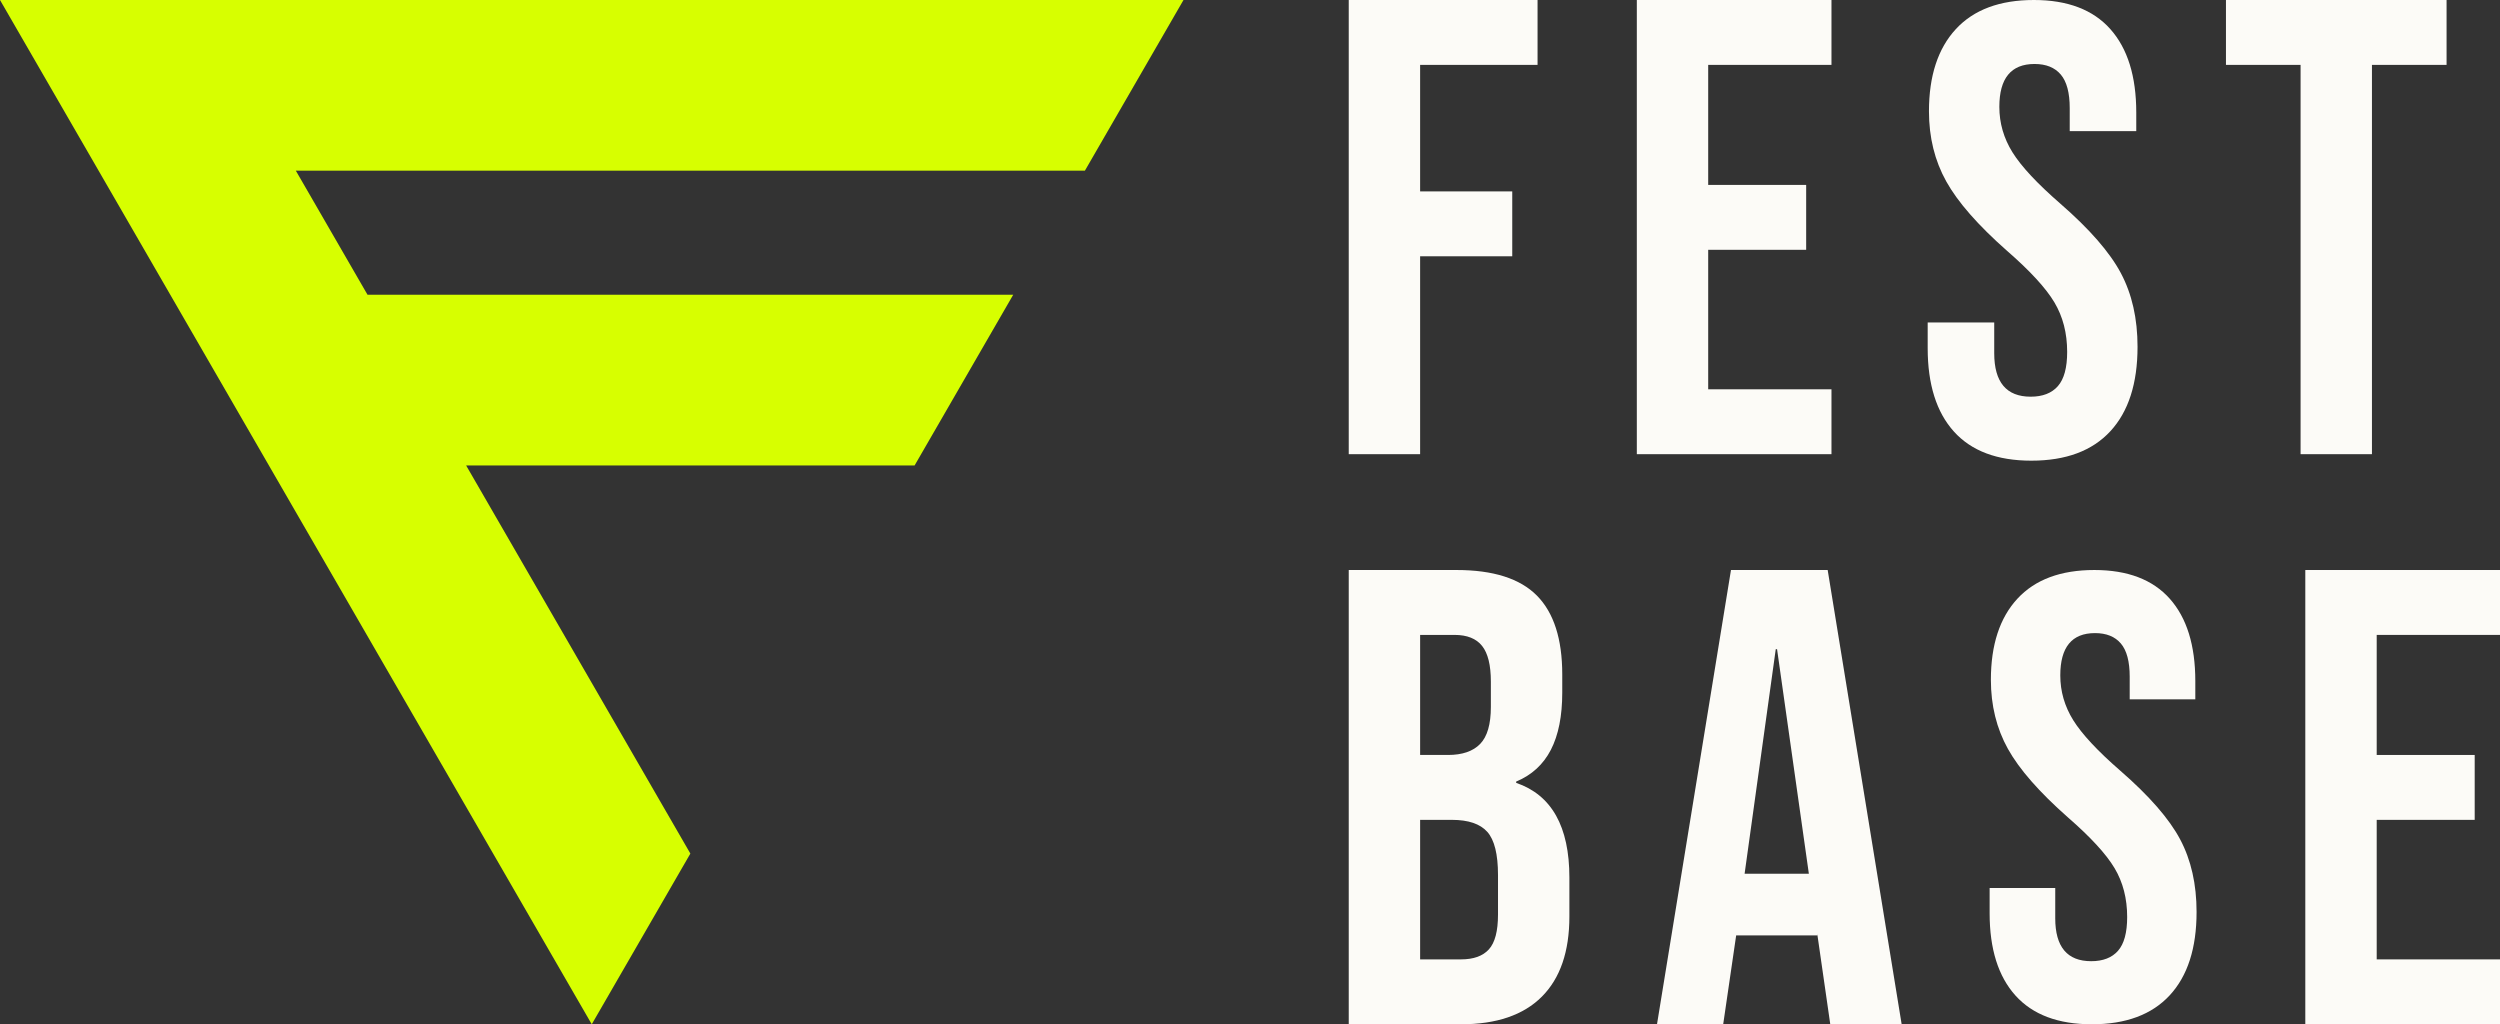 <?xml version="1.0" encoding="UTF-8" standalone="no"?><!-- Generator: Gravit.io --><svg xmlns="http://www.w3.org/2000/svg" xmlns:xlink="http://www.w3.org/1999/xlink" style="isolation:isolate" viewBox="0 0 488.418 200.111" width="488.418pt" height="200.111pt"><rect x="0" y="0" width="488.418" height="200.111" fill="#333333" stroke="none"/><defs><clipPath id="_clipPath_mhuNZU3GKOm98nH51Y9abyNTtpjqZsCT"><rect width="488.418" height="200.111"/></clipPath></defs><g clip-path="url(#_clipPath_mhuNZU3GKOm98nH51Y9abyNTtpjqZsCT)"><path d=" M 0 0 L 115.609 200.111 L 134.875 166.762 L 91.065 90.931 L 178.685 90.931 L 197.951 57.582 L 71.799 57.582 L 57.799 33.349 L 211.951 33.349 L 231.217 0 L 231.217 0 L 231.217 0 L 231.217 0 L 193.014 0 L 0 0 Z " fill="rgb(215,255,0)"/><path d=" M 263.5 88.732 L 263.5 0 L 300.387 0 L 300.387 12.676 L 277.444 12.676 L 277.444 37.394 L 295.444 37.394 L 295.444 50.07 L 277.444 50.07 L 277.444 88.732 L 263.5 88.732 Z " fill="rgb(252,251,247)"/><path d=" M 319.782 88.732 L 319.782 0 L 357.81 0 L 357.81 12.676 L 333.725 12.676 L 333.725 36.127 L 352.866 36.127 L 352.866 48.803 L 333.725 48.803 L 333.725 76.056 L 357.81 76.056 L 357.81 88.732 L 319.782 88.732 Z " fill="rgb(252,251,247)"/><path d=" M 396.856 90 L 396.856 90 Q 386.856 90 381.731 84.313 L 381.731 84.313 L 381.731 84.313 Q 376.606 78.625 376.606 68 L 376.606 68 L 376.606 63 L 389.606 63 L 389.606 69 L 389.606 69 Q 389.606 77.5 396.731 77.5 L 396.731 77.5 L 396.731 77.5 Q 400.231 77.5 402.043 75.438 L 402.043 75.438 L 402.043 75.438 Q 403.856 73.375 403.856 68.75 L 403.856 68.75 L 403.856 68.75 Q 403.856 63.25 401.356 59.062 L 401.356 59.062 L 401.356 59.062 Q 398.856 54.875 392.106 49 L 392.106 49 L 392.106 49 Q 383.606 41.5 380.231 35.437 L 380.231 35.437 L 380.231 35.437 Q 376.856 29.375 376.856 21.75 L 376.856 21.75 L 376.856 21.75 Q 376.856 11.375 382.106 5.688 L 382.106 5.688 L 382.106 5.688 Q 387.356 0 397.356 0 L 397.356 0 L 397.356 0 Q 407.231 0 412.293 5.688 L 412.293 5.688 L 412.293 5.688 Q 417.356 11.375 417.356 22 L 417.356 22 L 417.356 25.625 L 404.356 25.625 L 404.356 21.125 L 404.356 21.125 Q 404.356 16.625 402.606 14.563 L 402.606 14.563 L 402.606 14.563 Q 400.856 12.5 397.481 12.5 L 397.481 12.5 L 397.481 12.5 Q 390.606 12.5 390.606 20.875 L 390.606 20.875 L 390.606 20.875 Q 390.606 25.625 393.168 29.75 L 393.168 29.75 L 393.168 29.75 Q 395.731 33.875 402.481 39.75 L 402.481 39.75 L 402.481 39.75 Q 411.106 47.25 414.356 53.375 L 414.356 53.375 L 414.356 53.375 Q 417.606 59.5 417.606 67.75 L 417.606 67.75 L 417.606 67.75 Q 417.606 78.5 412.293 84.25 L 412.293 84.25 L 412.293 84.25 Q 406.981 90 396.856 90 L 396.856 90 Z " fill="rgb(252,251,247)"/><path d=" M 449.458 88.732 L 449.458 12.676 L 434.88 12.676 L 434.88 0 L 477.979 0 L 477.979 12.676 L 463.401 12.676 L 463.401 88.732 L 449.458 88.732 Z " fill="rgb(252,251,247)"/><path d=" M 277.446 147.495 L 282.898 147.495 L 282.898 147.495 Q 287.082 147.495 289.174 145.34 L 289.174 145.34 L 289.174 145.34 Q 291.266 143.184 291.266 138.113 L 291.266 138.113 L 291.266 133.168 L 291.266 133.168 Q 291.266 128.35 289.554 126.195 L 289.554 126.195 L 289.554 126.195 Q 287.843 124.04 284.166 124.04 L 284.166 124.04 L 277.446 124.04 L 277.446 147.495 L 277.446 147.495 Z  M 263.5 200.111 L 263.5 111.361 L 284.546 111.361 L 284.546 111.361 Q 295.323 111.361 300.268 116.369 L 300.268 116.369 L 300.268 116.369 Q 305.213 121.377 305.213 131.773 L 305.213 131.773 L 305.213 135.324 L 305.213 135.324 Q 305.213 142.17 302.994 146.481 L 302.994 146.481 L 302.994 146.481 Q 300.775 150.791 296.211 152.693 L 296.211 152.693 L 296.211 152.947 L 296.211 152.947 Q 306.607 156.497 306.607 171.457 L 306.607 171.457 L 306.607 179.065 L 306.607 179.065 Q 306.607 189.334 301.219 194.723 L 301.219 194.723 L 301.219 194.723 Q 295.83 200.111 285.434 200.111 L 285.434 200.111 L 263.5 200.111 L 263.5 200.111 Z  M 277.446 187.432 L 285.434 187.432 L 285.434 187.432 Q 289.111 187.432 290.886 185.467 L 290.886 185.467 L 290.886 185.467 Q 292.661 183.502 292.661 178.684 L 292.661 178.684 L 292.661 170.95 L 292.661 170.95 Q 292.661 164.865 290.569 162.519 L 290.569 162.519 L 290.569 162.519 Q 288.477 160.174 283.659 160.174 L 283.659 160.174 L 277.446 160.174 L 277.446 187.432 Z " fill-rule="evenodd" fill="rgb(252,251,247)"/><path d=" M 323.723 200.111 L 338.177 111.361 L 357.068 111.361 L 371.521 200.111 L 357.575 200.111 L 355.039 182.488 L 355.039 182.741 L 339.191 182.741 L 336.655 200.111 L 323.723 200.111 Z  M 340.839 170.697 L 353.391 170.697 L 347.179 126.829 L 346.925 126.829 L 340.839 170.697 Z " fill-rule="evenodd" fill="rgb(252,251,247)"/><path d=" M 408.677 200.111 L 408.677 200.111 Q 398.816 200.111 393.762 194.502 L 393.762 194.502 L 393.762 194.502 Q 388.708 188.894 388.708 178.417 L 388.708 178.417 L 388.708 173.486 L 401.527 173.486 L 401.527 179.403 L 401.527 179.403 Q 401.527 187.785 408.553 187.785 L 408.553 187.785 L 408.553 187.785 Q 412.005 187.785 413.792 185.751 L 413.792 185.751 L 413.792 185.751 Q 415.579 183.717 415.579 179.156 L 415.579 179.156 L 415.579 179.156 Q 415.579 173.733 413.114 169.603 L 413.114 169.603 L 413.114 169.603 Q 410.649 165.474 403.993 159.68 L 403.993 159.68 L 403.993 159.68 Q 395.611 152.285 392.283 146.306 L 392.283 146.306 L 392.283 146.306 Q 388.954 140.328 388.954 132.809 L 388.954 132.809 L 388.954 132.809 Q 388.954 122.578 394.132 116.97 L 394.132 116.97 L 394.132 116.97 Q 399.309 111.361 409.17 111.361 L 409.17 111.361 L 409.17 111.361 Q 418.908 111.361 423.9 116.97 L 423.9 116.97 L 423.9 116.97 Q 428.892 122.578 428.892 133.055 L 428.892 133.055 L 428.892 136.63 L 416.073 136.63 L 416.073 132.193 L 416.073 132.193 Q 416.073 127.755 414.347 125.721 L 414.347 125.721 L 414.347 125.721 Q 412.621 123.687 409.293 123.687 L 409.293 123.687 L 409.293 123.687 Q 402.513 123.687 402.513 131.946 L 402.513 131.946 L 402.513 131.946 Q 402.513 136.63 405.04 140.698 L 405.04 140.698 L 405.04 140.698 Q 407.567 144.766 414.224 150.559 L 414.224 150.559 L 414.224 150.559 Q 422.729 157.955 425.934 163.995 L 425.934 163.995 L 425.934 163.995 Q 429.138 170.035 429.138 178.17 L 429.138 178.17 L 429.138 178.17 Q 429.138 188.771 423.9 194.441 L 423.9 194.441 L 423.9 194.441 Q 418.661 200.111 408.677 200.111 L 408.677 200.111 Z " fill="rgb(252,251,247)"/><path d=" M 450.382 200.111 L 450.382 111.361 L 488.418 111.361 L 488.418 124.04 L 464.329 124.04 L 464.329 147.495 L 483.473 147.495 L 483.473 160.174 L 464.329 160.174 L 464.329 187.432 L 488.418 187.432 L 488.418 200.111 L 450.382 200.111 Z " fill="rgb(252,251,247)"/></g></svg>